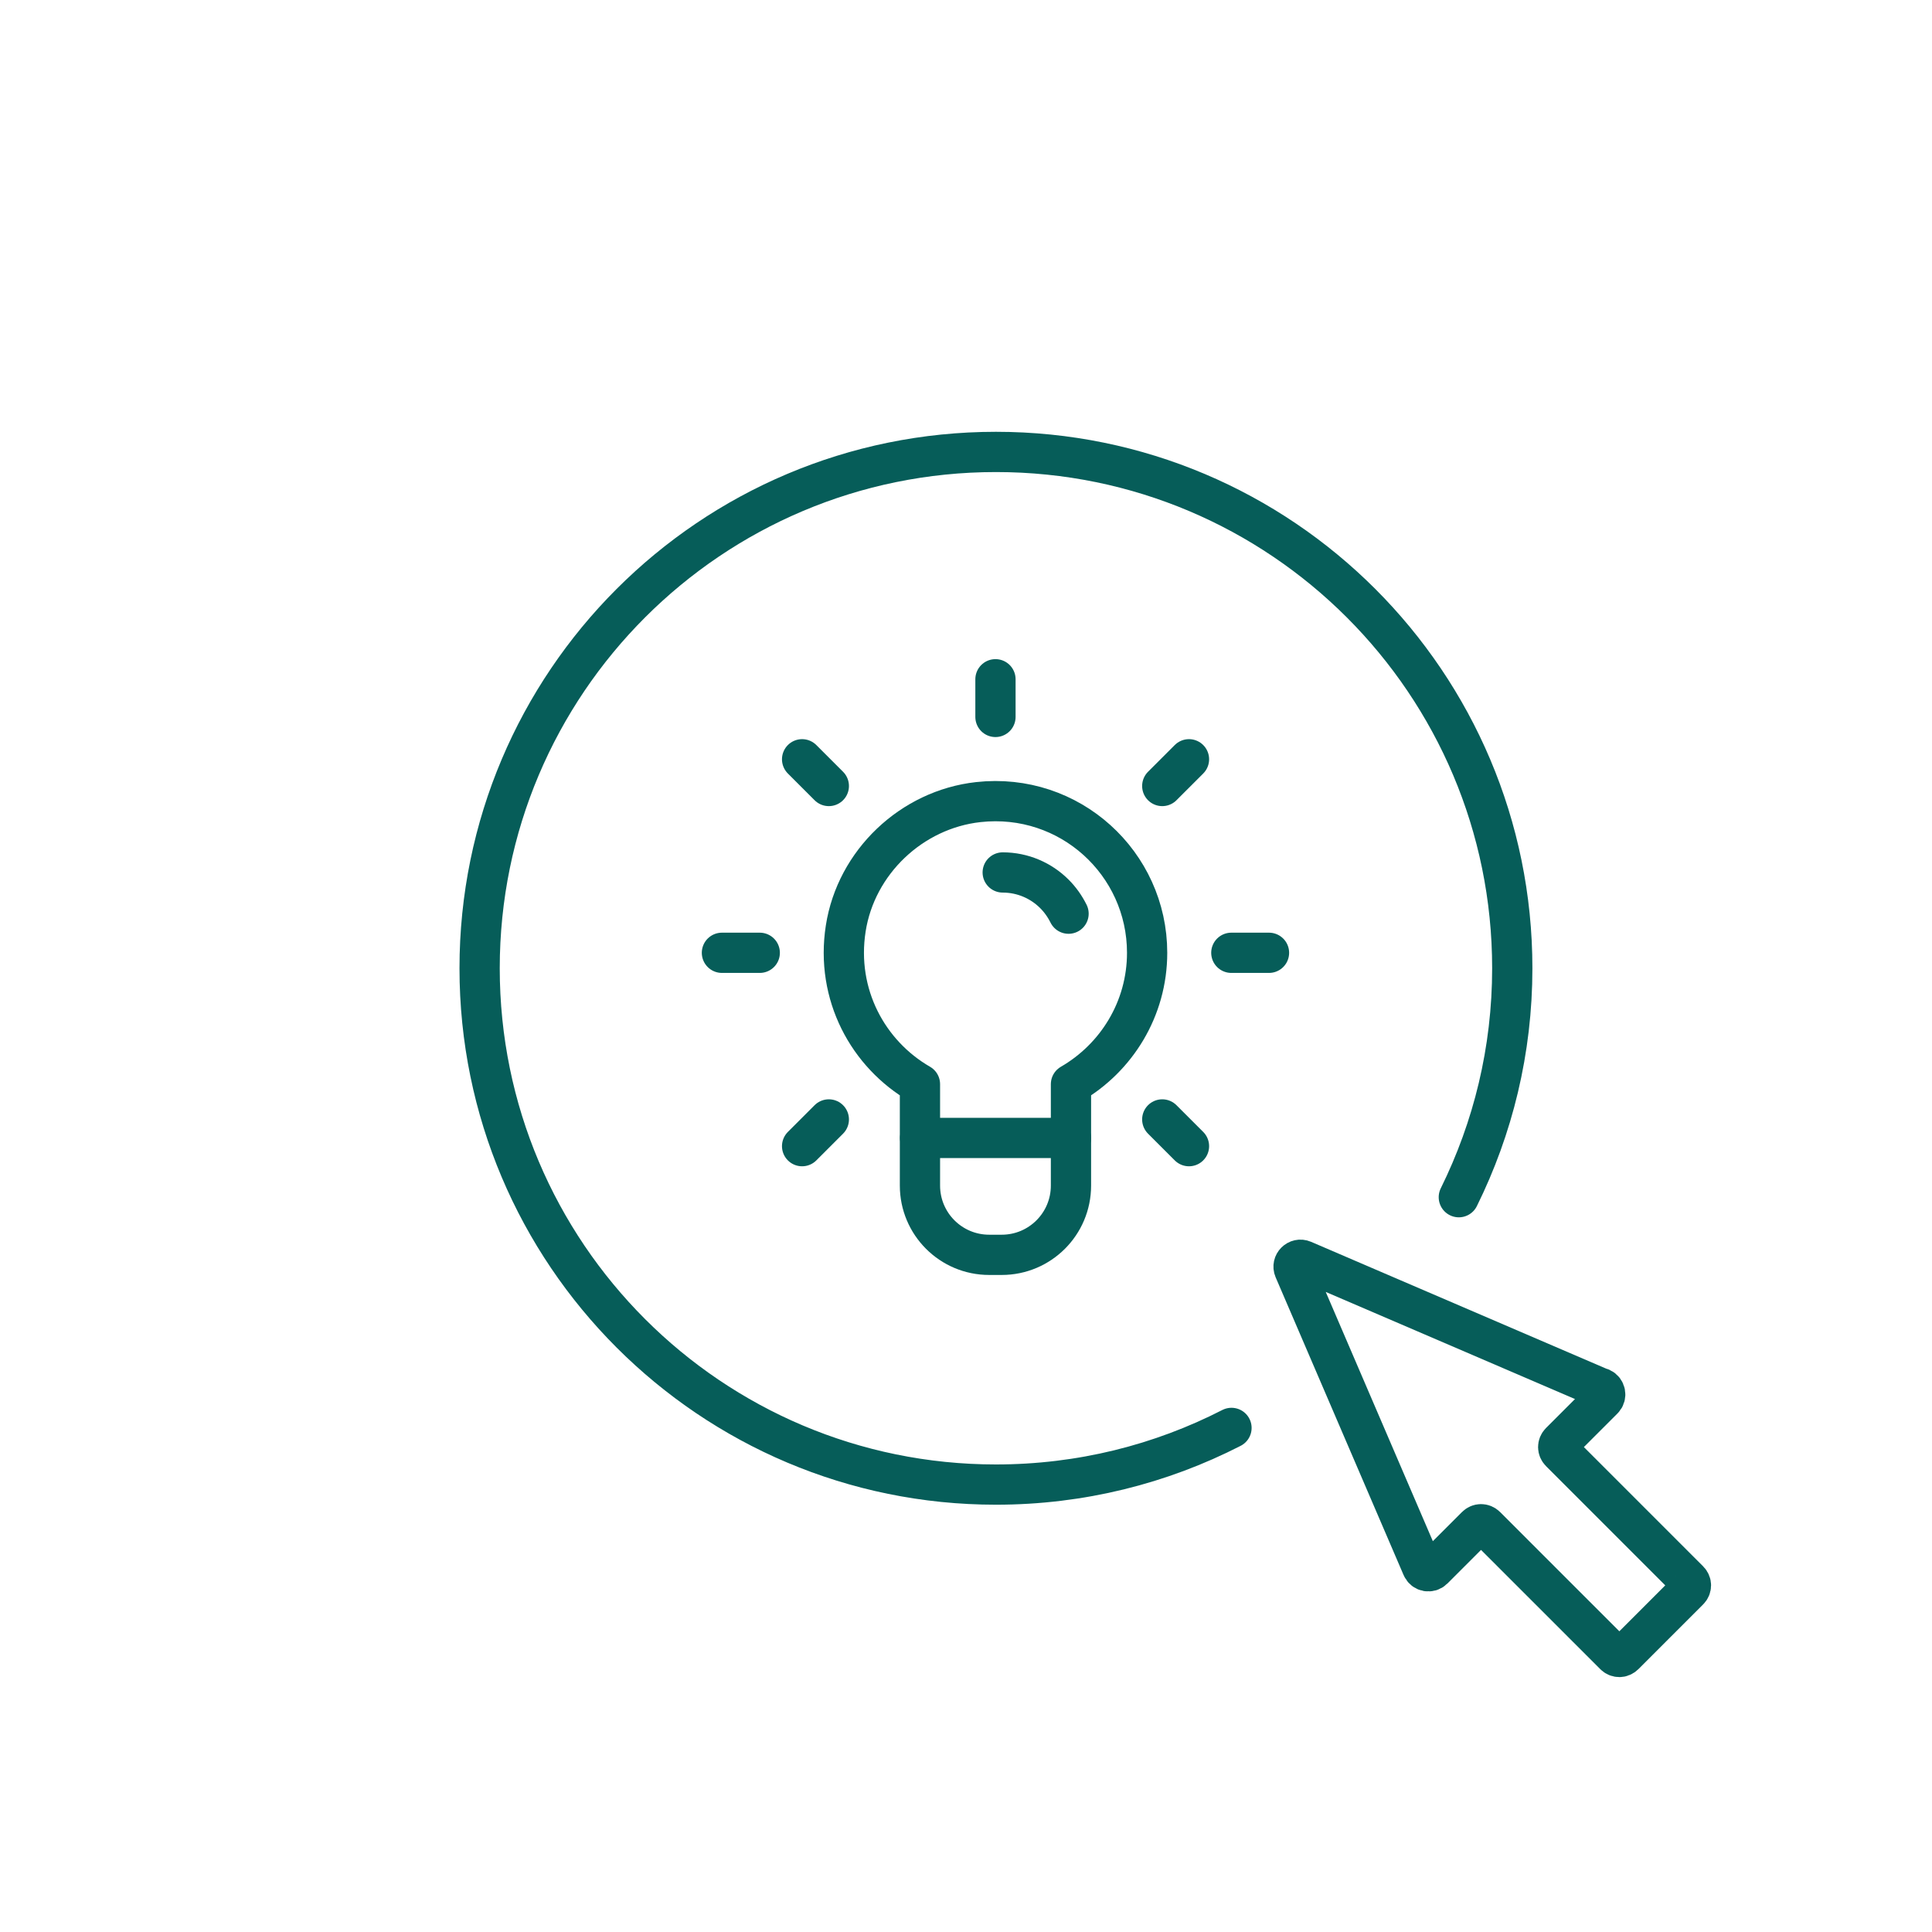 <?xml version="1.0" encoding="UTF-8"?><svg id="_圖層_1" xmlns="http://www.w3.org/2000/svg" viewBox="0 0 120 120"><defs><style>.cls-1{fill:none;stroke:#065d59;stroke-linecap:round;stroke-linejoin:round;stroke-width:2.5px;}</style></defs><path class="cls-1" d="m62.28,54.19c1.25,0,2.39.51,3.21,1.33.36.36.65.77.88,1.23"/><path class="cls-1" d="m71.25,59.18c0-5.56-4.81-9.99-10.49-9.36-4.14.46-7.59,3.73-8.23,7.85-.64,4.11,1.39,7.81,4.61,9.67v6.3c0,2.37,1.92,4.3,4.3,4.3h.78c2.37,0,4.3-1.92,4.3-4.3v-6.3c2.82-1.63,4.73-4.67,4.73-8.16Z"/><line class="cls-1" x1="57.15" y1="70.68" x2="66.52" y2="70.68"/><line class="cls-1" x1="76.48" y1="59.18" x2="78.82" y2="59.18"/><line class="cls-1" x1="44.84" y1="59.18" x2="47.19" y2="59.18"/><line class="cls-1" x1="61.83" y1="44.53" x2="61.83" y2="42.19"/><line class="cls-1" x1="72.19" y1="48.82" x2="73.85" y2="47.16"/><line class="cls-1" x1="49.82" y1="71.19" x2="51.48" y2="69.53"/><line class="cls-1" x1="51.48" y1="48.82" x2="49.82" y2="47.16"/><line class="cls-1" x1="73.85" y1="71.19" x2="72.19" y2="69.53"/><path class="cls-1" d="m90.61,74.36c2.12-4.29,3.32-9.11,3.32-14.22,0-17.71-14.36-32.07-32.07-32.07s-32.07,14.36-32.07,32.07,14.36,32.07,32.07,32.07c5.27,0,10.24-1.27,14.63-3.52"/><path class="cls-1" d="m99.44,86.23l-18.5-7.95c-.35-.15-.71.21-.56.56l7.95,18.5c.12.28.48.34.69.13l2.67-2.67c.17-.17.43-.17.6,0l7.99,7.99c.17.17.43.17.6,0l4.02-4.02c.17-.17.17-.43,0-.6l-7.99-7.99c-.17-.17-.17-.43,0-.6l2.67-2.67c.21-.21.14-.57-.13-.69Z"/></svg>